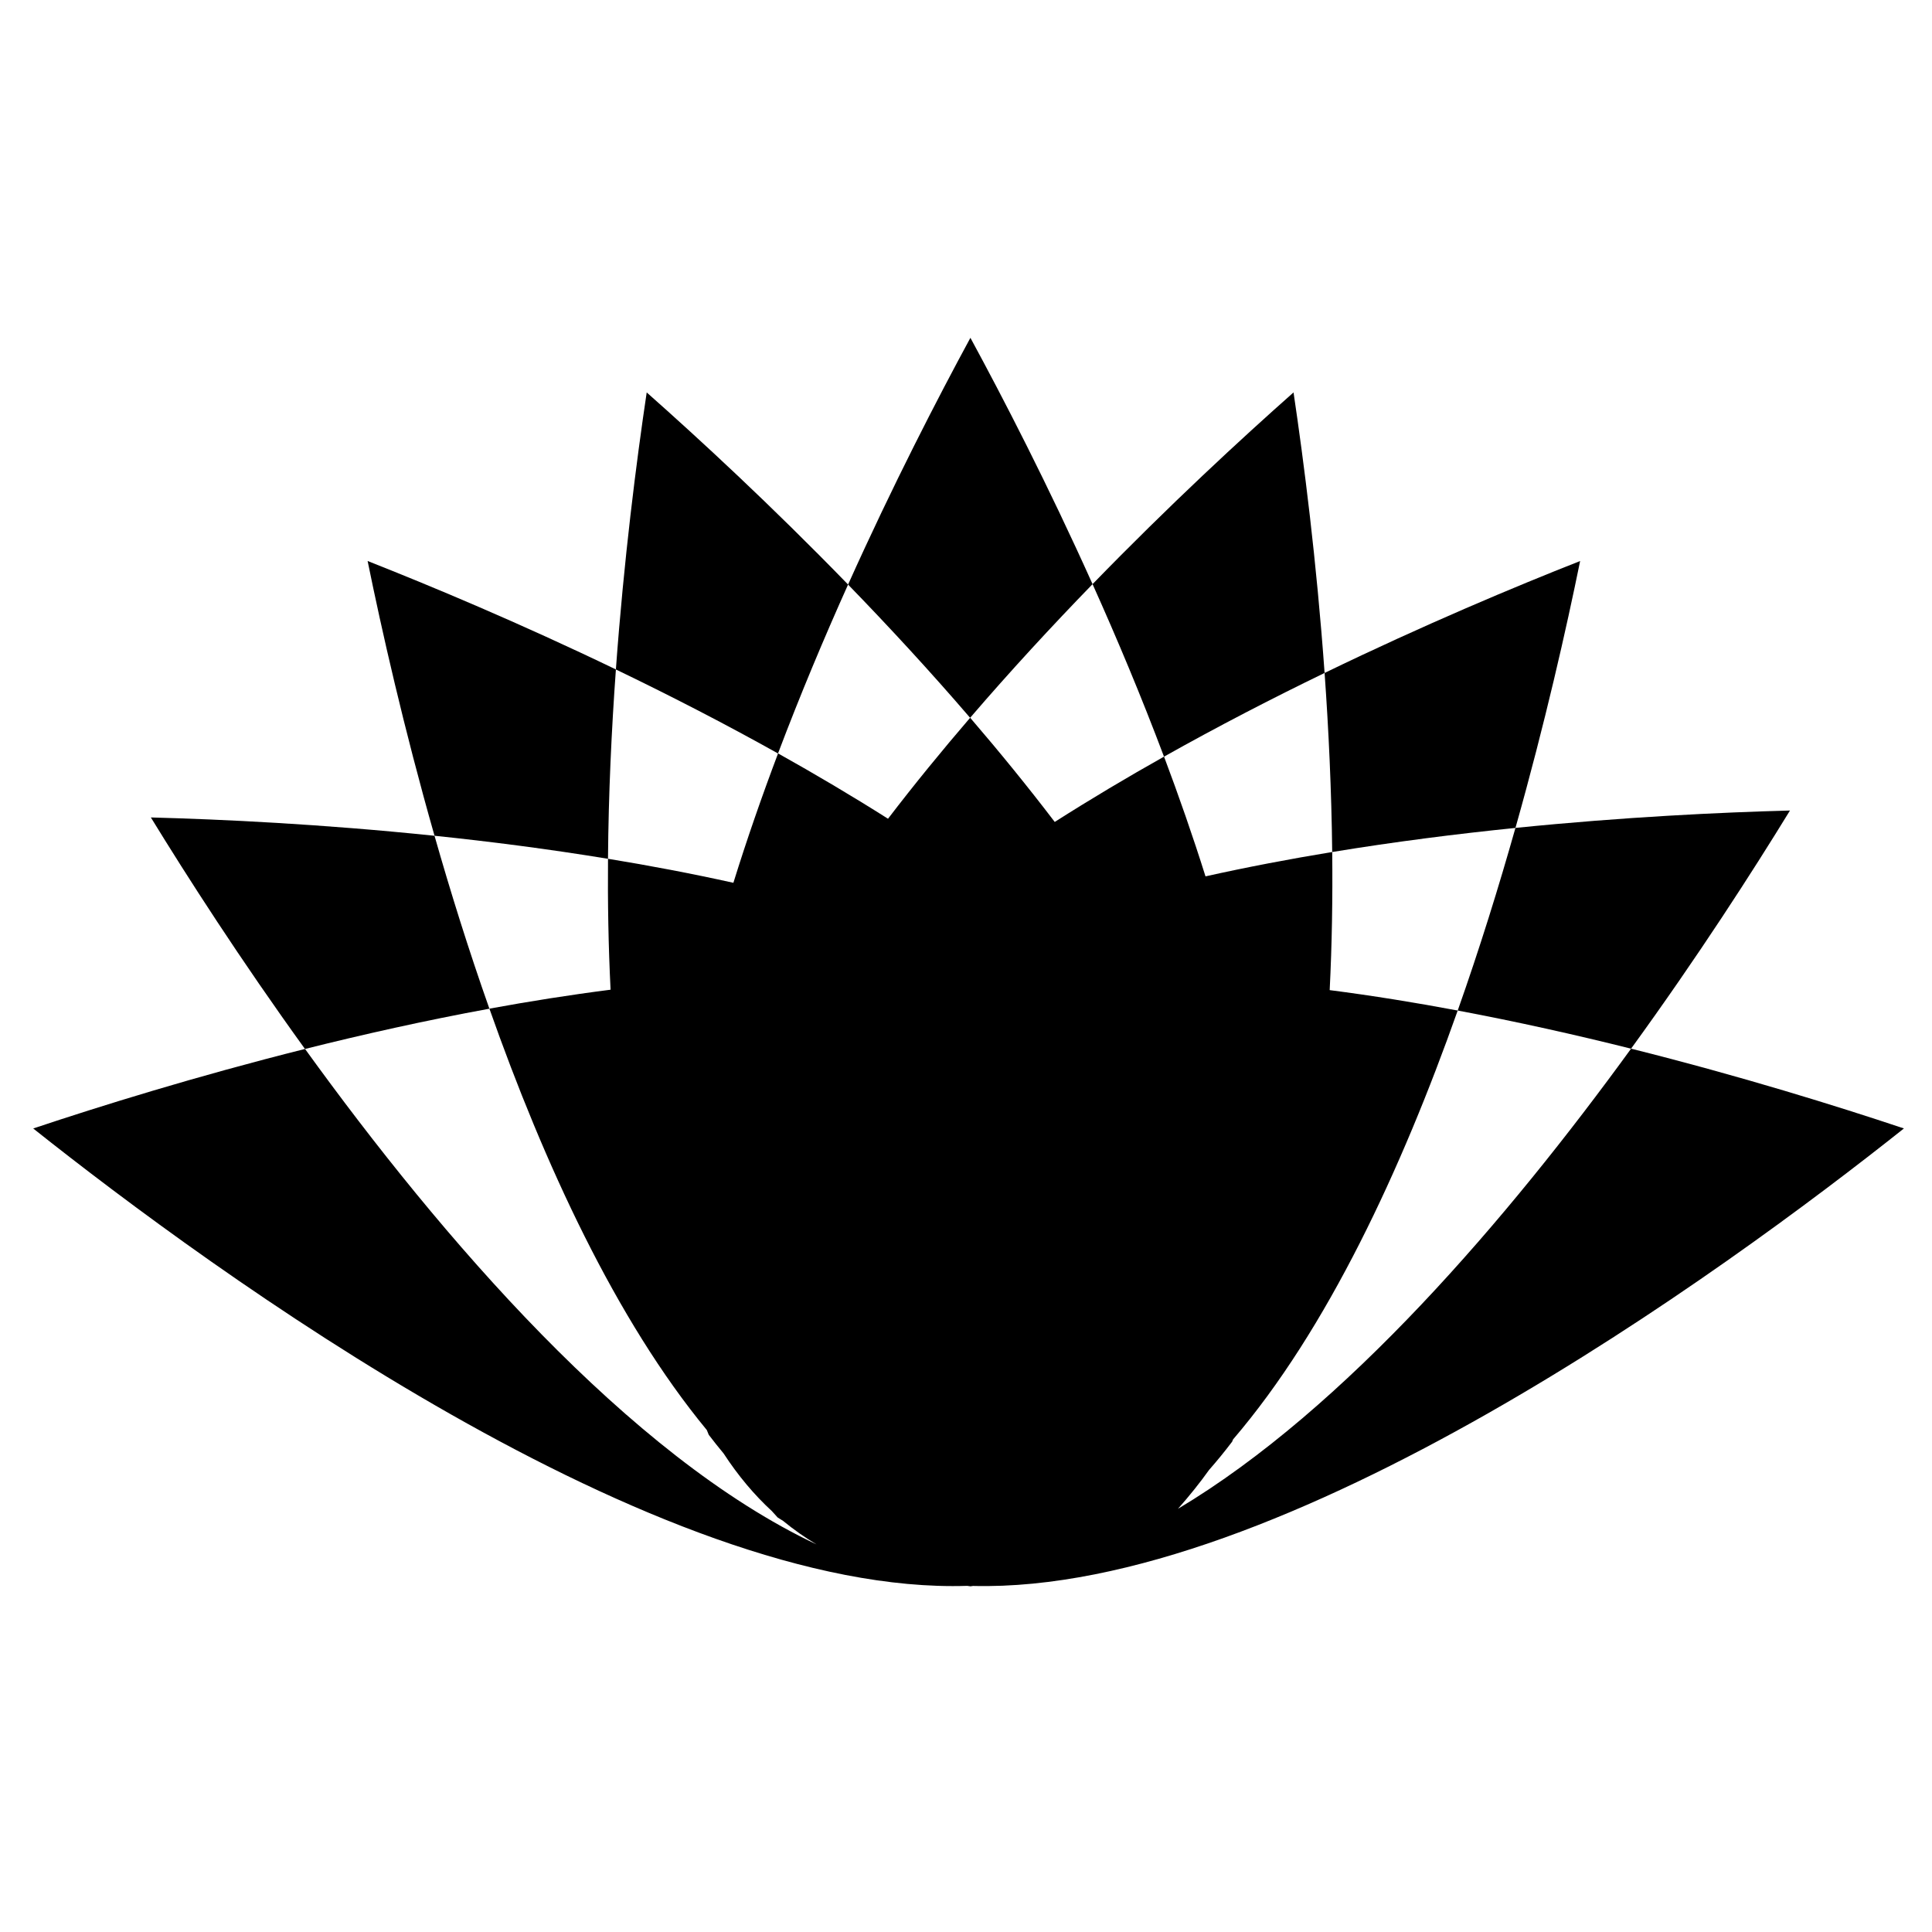 <?xml version="1.0" encoding="UTF-8"?>
<!-- The Best Svg Icon site in the world: iconSvg.co, Visit us! https://iconsvg.co -->
<svg fill="#000000" width="800px" height="800px" version="1.1" viewBox="144 144 512 512" xmlns="http://www.w3.org/2000/svg">
 <g>
  <path d="m433.54 298.8c-11.871-26.406-23.699-49.305-32.371-65.277-8.68 16-20.531 38.938-32.422 65.391 10.652 10.969 21.629 22.844 32.344 35.309 10.75-12.508 21.766-24.422 32.449-35.422z"/>
  <path d="m368.75 298.91c-20.418-21.035-39.613-38.738-53.367-50.91-2.715 18.188-6.039 44.133-8.168 73.414 13.891 6.691 28.441 14.141 42.965 22.258 5.891-15.57 12.238-30.668 18.57-44.762z"/>
  <path d="m307.22 321.41c-25.688-12.379-49.098-22.152-65.797-28.738 3.715 18.238 9.559 44.16 17.73 72.812 14.762 1.535 30.285 3.527 45.973 6.106 0.137-17.242 0.934-34.207 2.094-50.18z"/>
  <path d="m259.15 365.49c-29.789-3.102-56.48-4.363-75.168-4.856 9.594 15.648 23.684 37.609 40.84 61.355 15.492-3.883 31.996-7.578 48.871-10.672-5.496-15.555-10.332-31.051-14.543-45.828z"/>
  <path d="m576.25 421.91c17.73-24.414 32.285-47.082 42.113-63.113-18.176 0.48-43.938 1.688-72.754 4.609-4.398 15.551-9.488 31.953-15.301 48.395 15.848 2.977 31.34 6.457 45.941 10.109z"/>
  <path d="m576.25 421.91c-32.516 44.785-75.723 95.457-120.08 121.94 3.055-3.441 5.793-6.871 8.242-10.297 2.062-2.348 4.102-4.836 6.117-7.492 0.082-0.195 0.156-0.395 0.238-0.59 24.992-29.188 44.648-71.57 59.539-113.67-11.195-2.102-22.566-3.945-33.926-5.41 0.609-12.184 0.801-24.465 0.672-36.602-11.184 1.84-22.449 3.977-33.582 6.457-3.359-10.688-7.07-21.316-10.988-31.734-9.75 5.481-19.473 11.262-28.965 17.312-7.188-9.43-14.73-18.676-22.414-27.617-7.453 8.672-14.777 17.629-21.77 26.766-9.559-6.055-19.34-11.836-29.137-17.312-4.246 11.246-8.254 22.738-11.84 34.289-11.02-2.445-22.164-4.555-33.227-6.367-0.098 11.512 0.102 23.148 0.68 34.699-10.742 1.371-21.504 3.078-32.113 5.023 14.496 41.074 33.523 82.473 57.617 111.67 0.172 0.422 0.332 0.836 0.516 1.266 1.305 1.719 2.621 3.356 3.941 4.949 3.844 5.898 8.121 10.969 12.781 15.262 0.504 0.562 1.008 1.129 1.531 1.691 0.484 0.312 0.961 0.605 1.445 0.906 2.836 2.336 5.801 4.414 8.879 6.242-49.828-23.492-99.477-81.344-135.57-131.31-28.945 7.254-54.359 15.168-72.035 21.078 47.578 37.824 165.2 123.86 247.52 121.21 0.293 0.039 0.574 0.086 0.867 0.121 0.227-0.031 0.441-0.066 0.672-0.098 82.281 2.051 199.28-83.543 246.7-121.24-17.734-5.93-43.246-13.871-72.297-21.145z"/>
  <path d="m545.61 363.41c7.863-27.824 13.516-52.941 17.141-70.734-17.121 6.746-41.273 16.848-67.719 29.664 1.082 15.145 1.832 31.164 2.016 47.453 16.609-2.727 33.027-4.805 48.562-6.383z"/>
  <path d="m495.03 322.34c-2.121-29.66-5.492-55.965-8.23-74.344-13.73 12.152-32.883 29.816-53.262 50.805 6.469 14.383 12.941 29.805 18.934 45.723 14.359-8.074 28.77-15.5 42.559-22.184z"/>
 </g>
</svg>